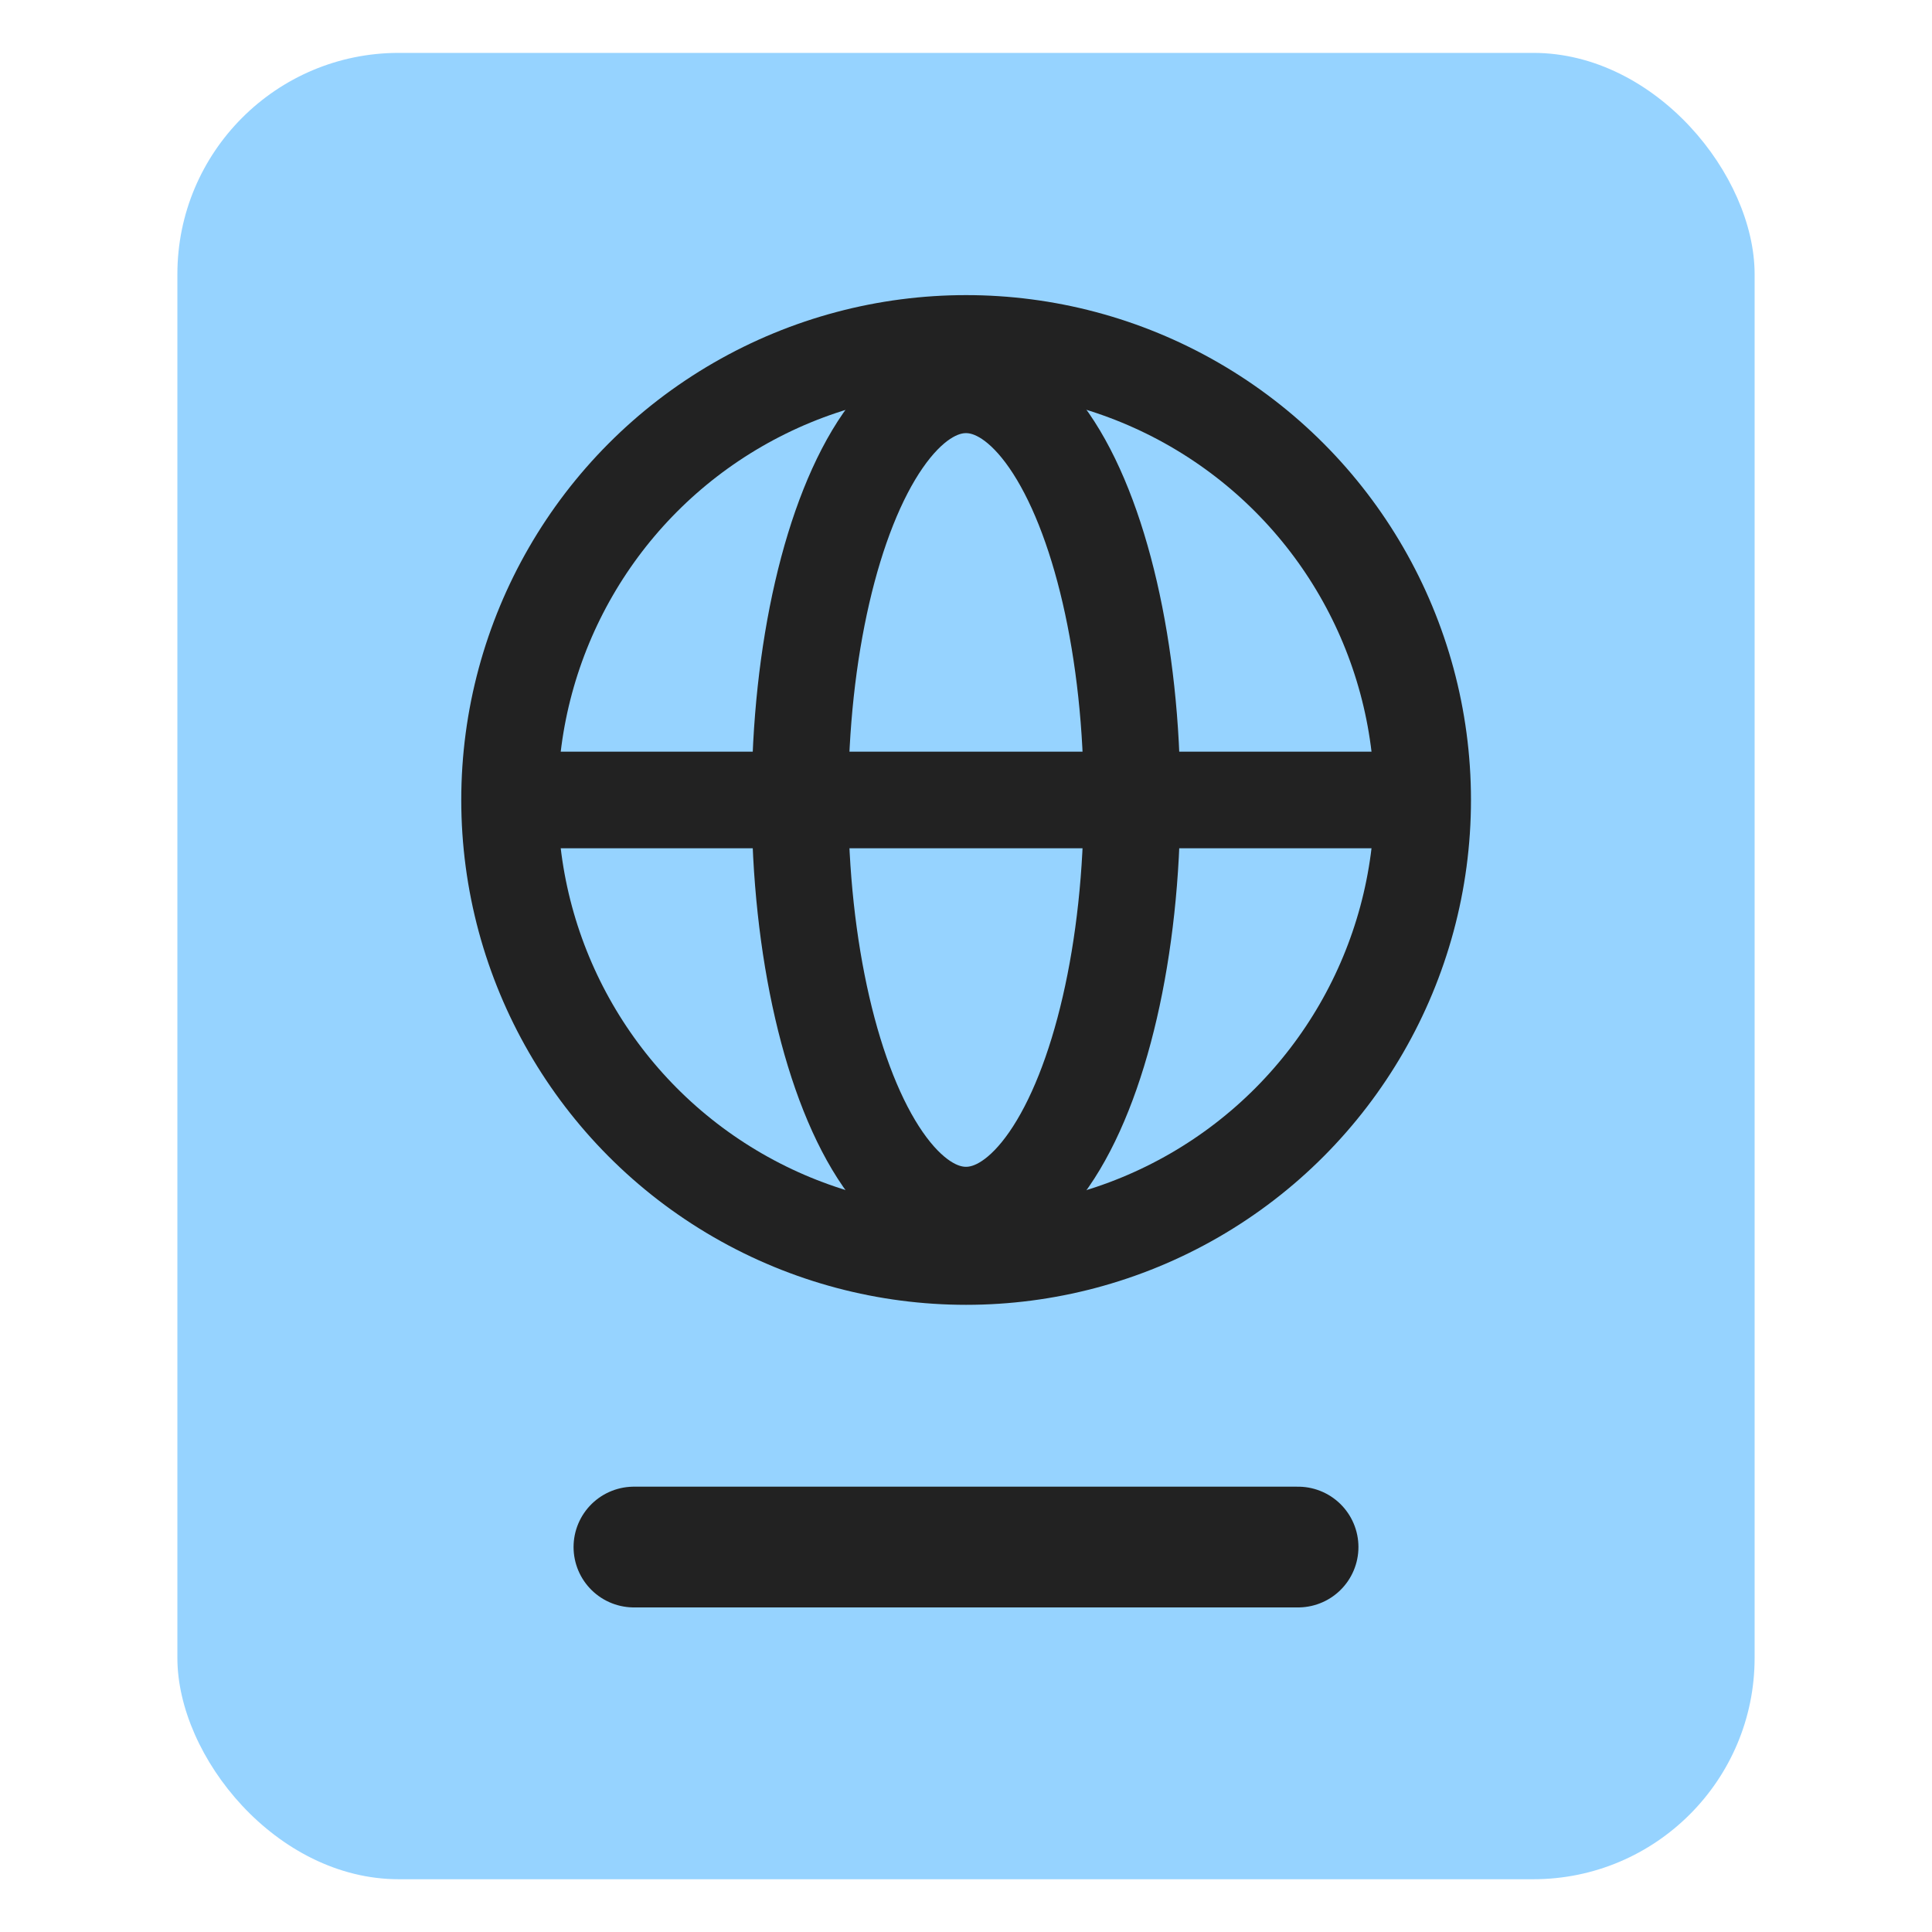 <svg width="16" height="16" viewBox="0 0 16 16" fill="none" xmlns="http://www.w3.org/2000/svg">
<g id="symbol/fms-symbol-16" clip-path="url(#clip0)">
<g id="fms-64">
<g id="Icon">
<rect id="Rectangle 7027" x="1.469" y="0.438" width="13.062" height="15.125" rx="1.833" fill="#96D3FF"/>
<path id="Vector" d="M5.25 12.812H10.75" stroke="#222222" stroke-linecap="round" stroke-linejoin="round"/>
<g id="Globe">
<circle id="Ellipse 2" cx="8.001" cy="6.625" r="3.781" stroke="#222222" stroke-width="0.8"/>
<ellipse id="Ellipse 3" cx="8" cy="6.625" rx="1.375" ry="3.438" stroke="#222222" stroke-width="0.8"/>
<path id="Vector 4" d="M4.219 6.625H11.781" stroke="#222222" stroke-width="0.8"/>
</g>
</g>
</g>
</g>
<defs>
<clipPath id="clip0">
<rect width="16" height="16" fill="white"/>
</clipPath>
</defs>
</svg>
